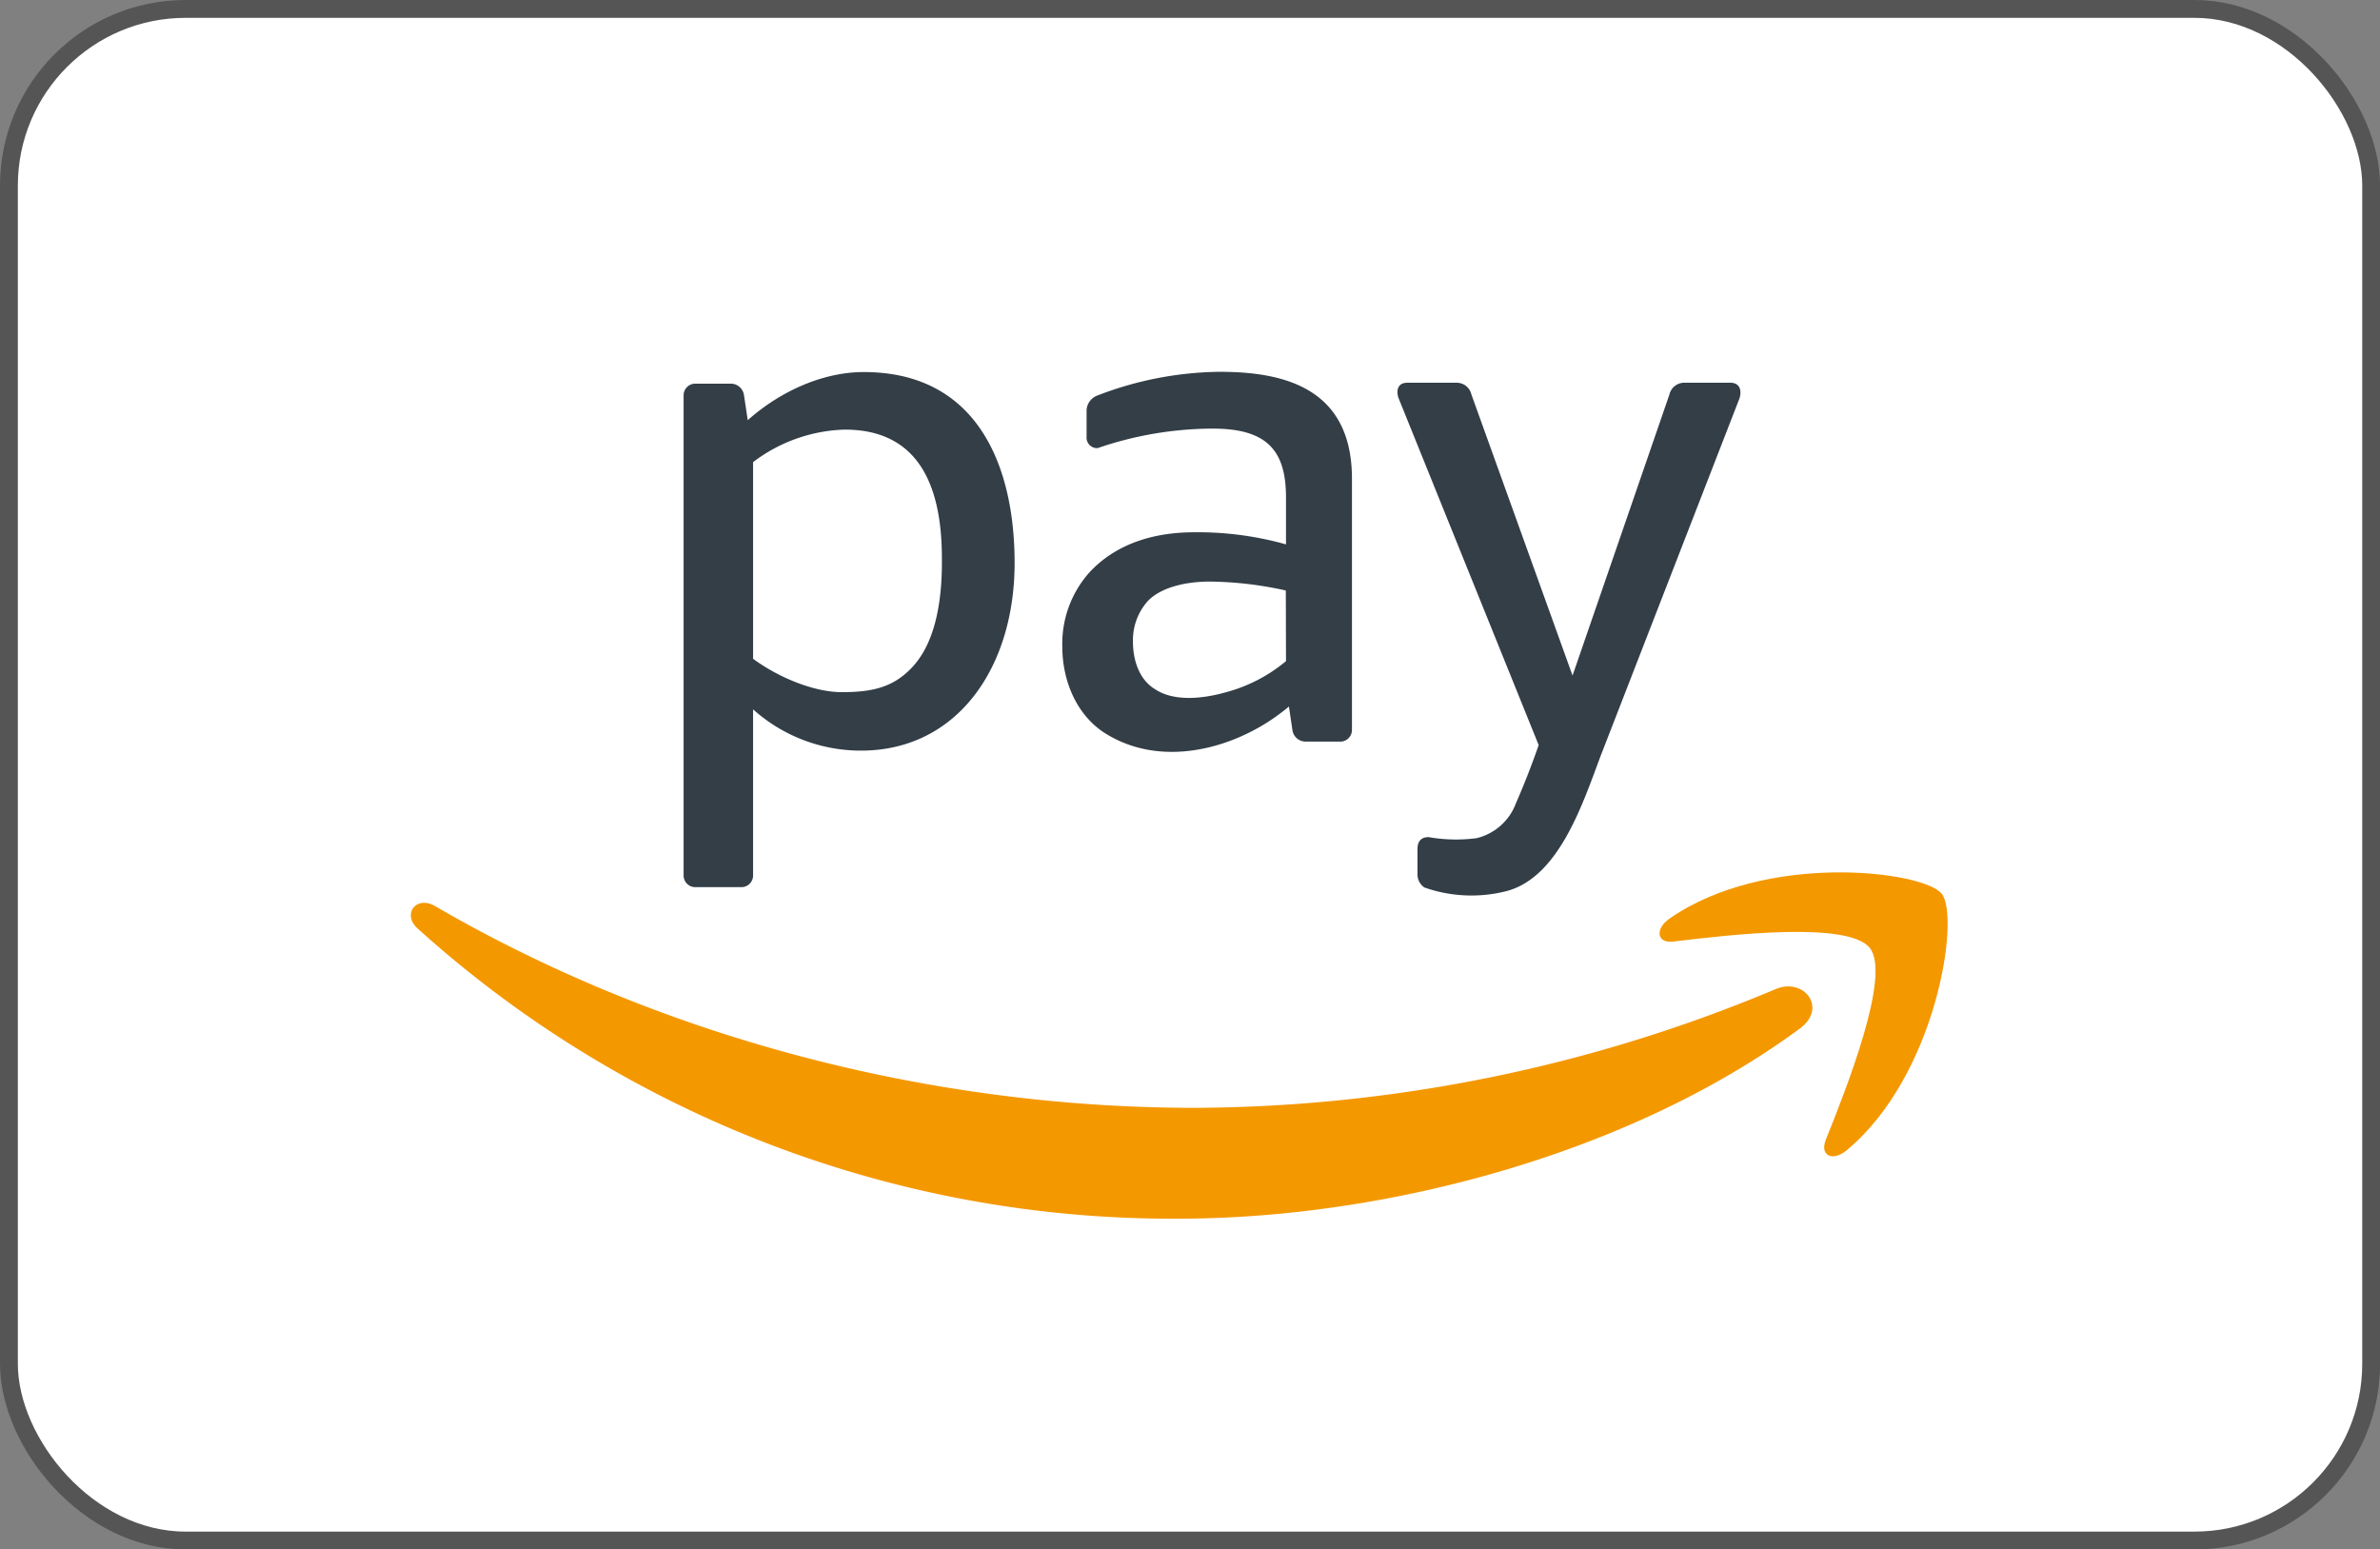 <svg xmlns="http://www.w3.org/2000/svg" viewBox="0 0 285.38 185.78"><rect x="0" y="0" width="285.38" height="185.78" fill="#808080" stroke="none"/><defs><style>.cls-1{fill:#fff;stroke:#555;stroke-miterlimit:10;stroke-width:2.14px;}.cls-2{fill:none;}.cls-3{fill:#333e47;}.cls-4{fill:#f49800;fill-rule:evenodd;}</style></defs><g id="Ebene_2" data-name="Ebene 2"><g id="Shapes"><rect class="cls-1" x="1.07" y="1.07" width="283.25" height="183.64" rx="21.19"/><path class="cls-2" d="M137.61,72.06a7.05,7.05,0,0,0-1.74,4.84c0,2.26.78,4.54,2.61,5.66,2.13,1.45,5.44,1.27,8.54.39a18.75,18.75,0,0,0,7.18-3.68V70.75a43.82,43.82,0,0,0-9.13-1.07C142.27,69.68,139.21,70.34,137.61,72.06Z"/><path class="cls-3" d="M207.47,45.89H202a1.82,1.82,0,0,0-1.82,1.4L188.56,81,176.43,47.29a1.81,1.81,0,0,0-1.82-1.4h-5.85c-1.4,0-1.32,1.3-1,2l16.74,41.45c-.56,1.59-1.43,4-2.74,7a6.69,6.69,0,0,1-4.72,4.16,19.12,19.12,0,0,1-5.75-.13c-.9,0-1.32.54-1.32,1.4v3a1.88,1.88,0,0,0,.83,1.64,17,17,0,0,0,9.7.47c6.45-1.58,9.31-10.64,11.46-16.33l16.6-42.74C208.79,47.19,208.87,45.89,207.47,45.89Z"/><path class="cls-3" d="M146.2,44.58a41.76,41.76,0,0,0-14.53,2.81,2,2,0,0,0-1.38,1.75v3.22a1.26,1.26,0,0,0,1.32,1.37,42.76,42.76,0,0,1,13.79-2.34c6.38,0,8.8,2.48,8.8,8.23v5.65a39.1,39.1,0,0,0-11-1.45c-5.24,0-9.57,1.58-12.57,4.81a12.84,12.84,0,0,0-3.25,8.9c0,4.25,1.82,8.36,5.25,10.46,4.74,2.91,10.33,2.6,15.18.72a23.87,23.87,0,0,0,6.74-4l.42,2.81a1.6,1.6,0,0,0,1.61,1.4h4.13a1.4,1.4,0,0,0,1.4-1.4V57.41C162.12,46.22,153.48,44.58,146.2,44.58Zm8,34.69A18.75,18.75,0,0,1,147,83c-3.1.88-6.41,1.06-8.54-.39-1.83-1.12-2.61-3.4-2.61-5.66a7.05,7.05,0,0,1,1.74-4.84c1.6-1.72,4.66-2.38,7.46-2.38a43.82,43.82,0,0,1,9.13,1.07Z"/><path class="cls-3" d="M103.57,44.61c-4.85,0-9.95,2.25-13.91,5.77l-.45-3A1.6,1.6,0,0,0,87.6,46H83.37a1.4,1.4,0,0,0-1.4,1.4v57.57a1.4,1.4,0,0,0,1.4,1.4H88.9a1.4,1.4,0,0,0,1.4-1.4V85.05A19.35,19.35,0,0,0,103.24,90c11.57,0,18.42-10,18.42-22.5C121.66,55.82,117.18,44.61,103.57,44.61Zm5.53,35.68c-2.15,2.13-4.55,2.7-8.17,2.7-3.22,0-7.46-1.67-10.63-4V55.41a19,19,0,0,1,11-3.9c9.15,0,11.64,7.2,11.64,15.44C113,72.51,112,77.46,109.1,80.29Z"/><path class="cls-4" d="M212.9,118.6a181.49,181.49,0,0,1-69.55,14.23c-33.15,0-65.24-9.09-91.18-24.19-2.28-1.32-4,1-2.07,2.71a135,135,0,0,0,91.13,34.77c25.18,0,54.43-7.92,74.6-22.81C219.17,120.85,216.31,117.15,212.9,118.6Z"/><path class="cls-4" d="M221.43,137.92c10.82-9,13.62-28,11.4-30.76s-21.12-5.06-32.67,3c-1.77,1.25-1.46,3,.5,2.73,6.51-.78,21-2.51,23.56.79s-2.86,16.92-5.3,23C218.18,138.57,219.76,139.31,221.43,137.92Z"/></g></g></svg>